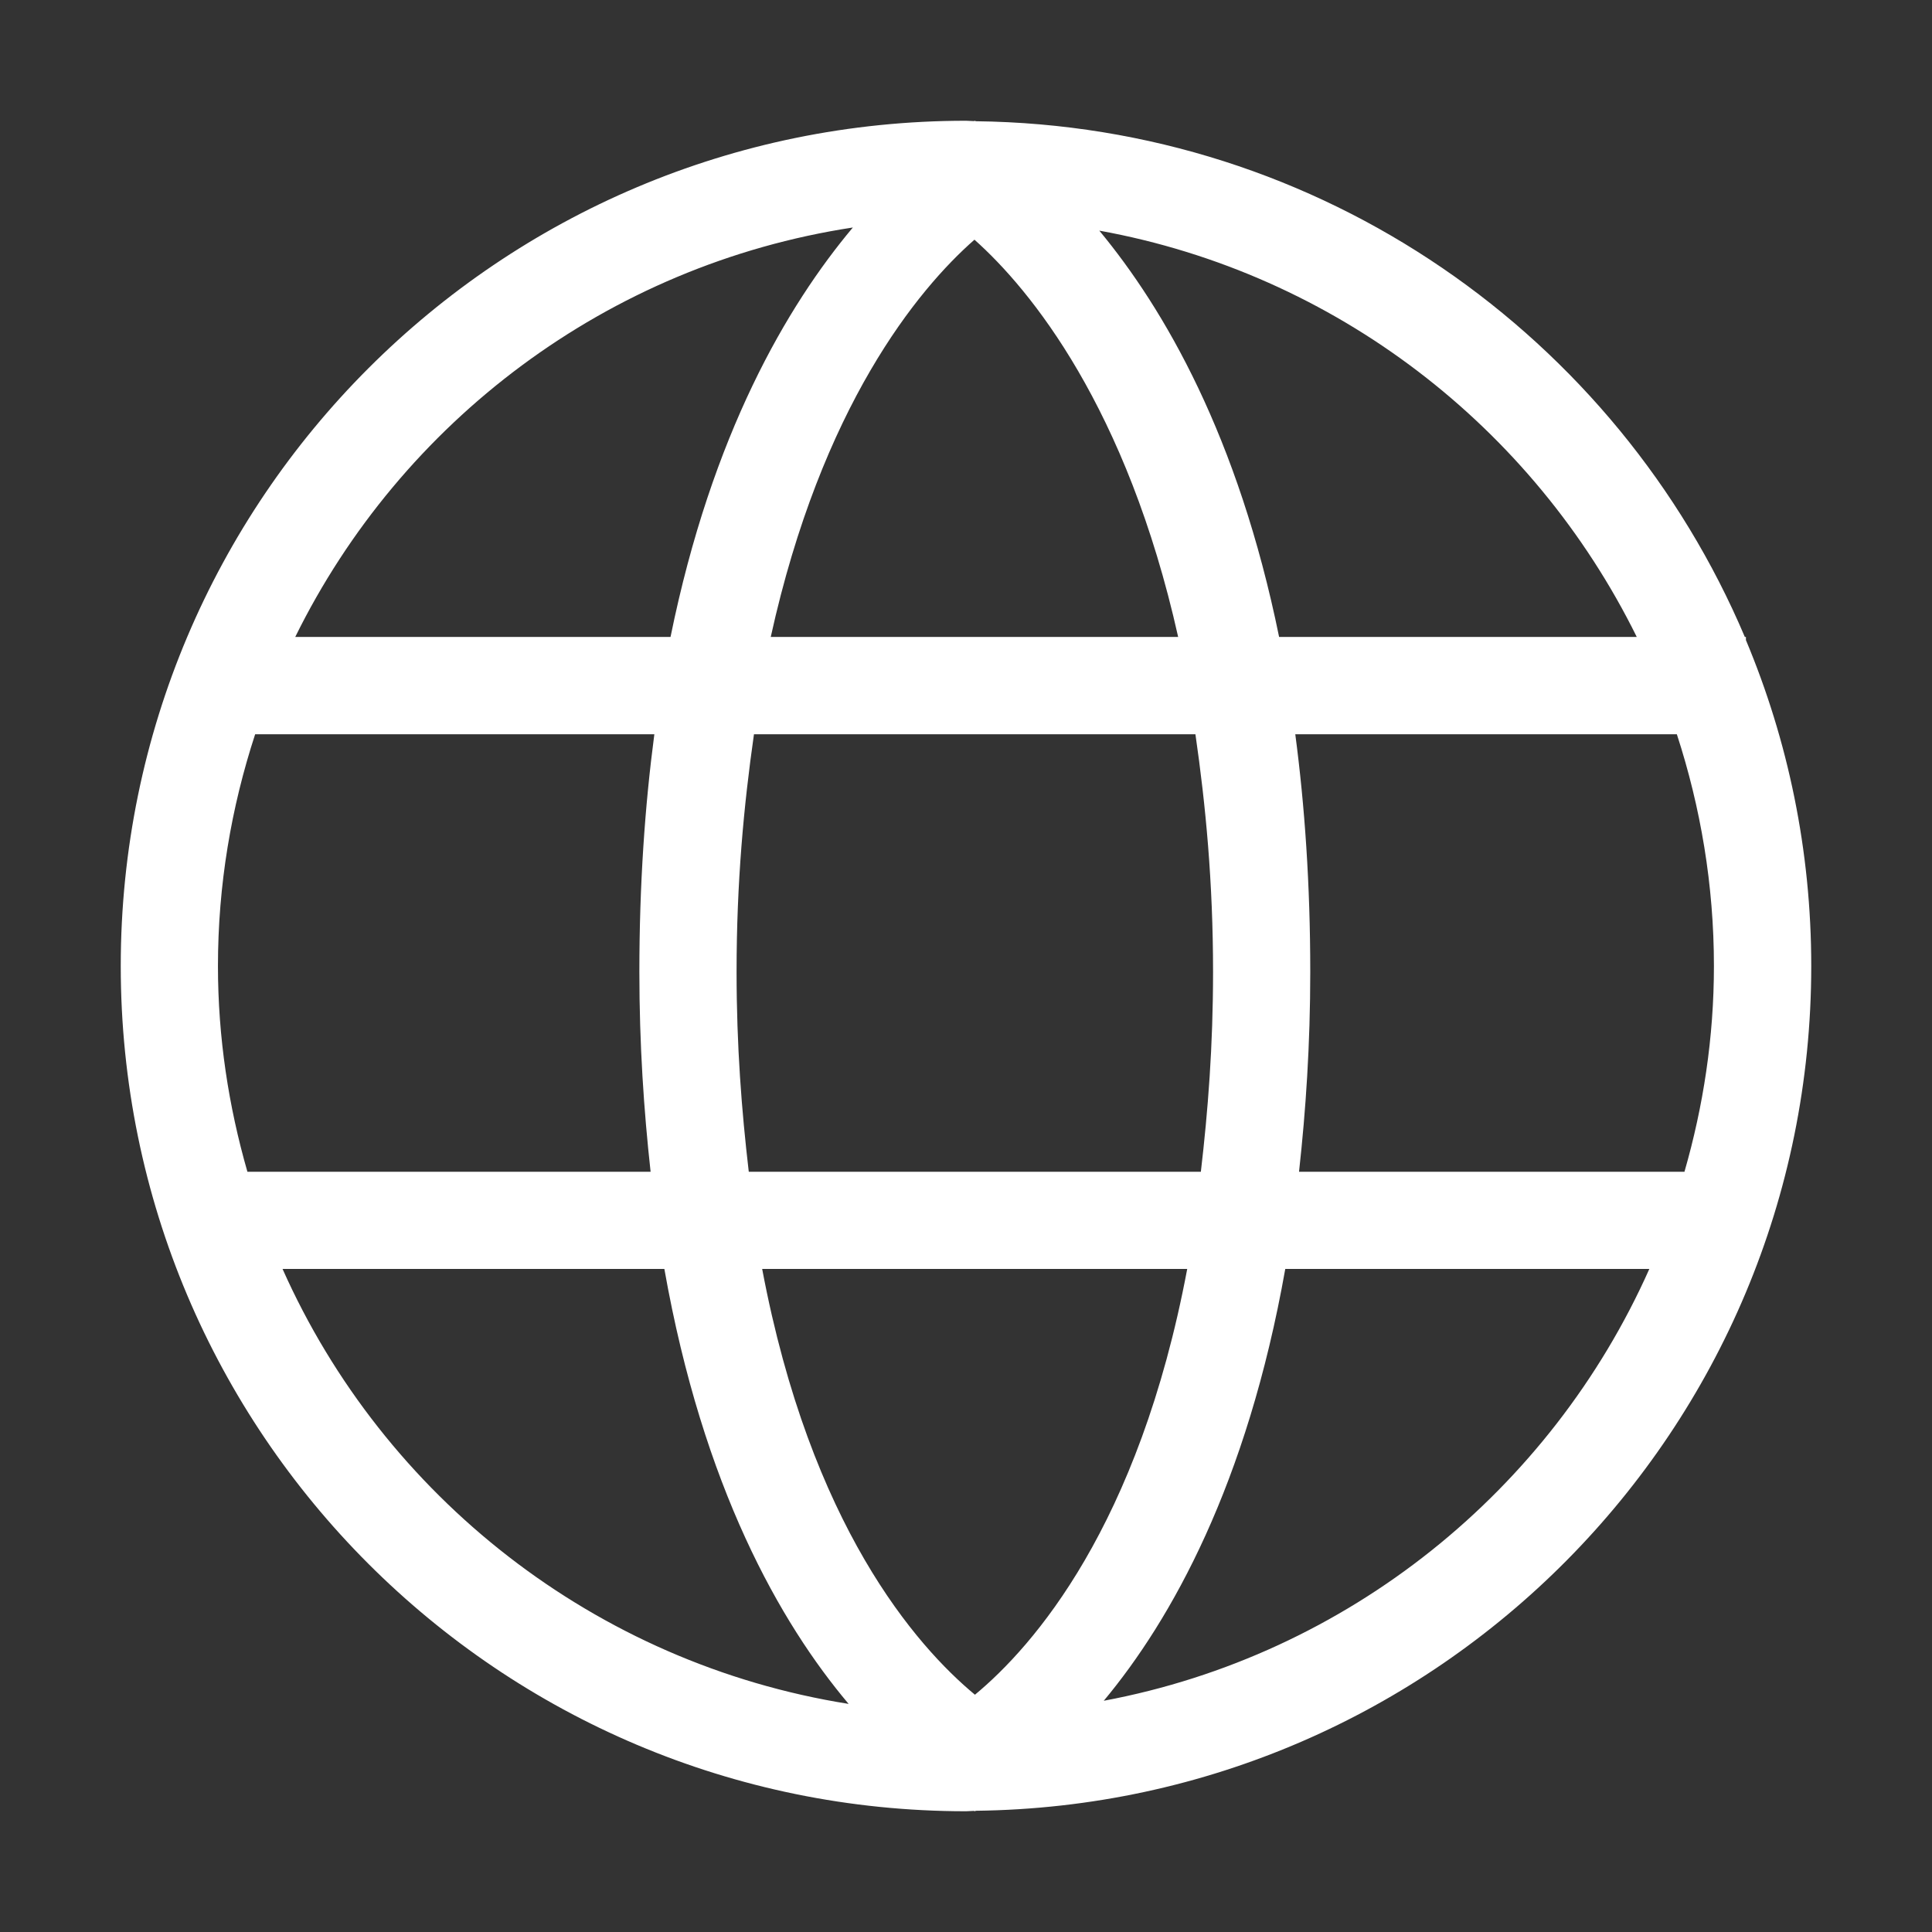<?xml version="1.0" standalone="no"?><!DOCTYPE svg PUBLIC "-//W3C//DTD SVG 1.1//EN" "http://www.w3.org/Graphics/SVG/1.1/DTD/svg11.dtd"><svg t="1711327355597" class="icon" viewBox="0 0 1024 1024" version="1.1" xmlns="http://www.w3.org/2000/svg" p-id="3777" width="24" height="24" xmlns:xlink="http://www.w3.org/1999/xlink"><rect x="0" y="0" width="1024" height="1024" fill="#333333" stroke="none"/><path d="M960 512c0-61.248-12.352-119.616-34.624-172.736L925.376 337.6 924.8 337.6c-67.456-159.232-224.384-271.232-407.616-273.344C517.12 64.192 516.672 64 516.672 64S516.352 64.192 516.288 64.192C514.816 64.192 513.408 64 512 64 264.576 64 64 264.64 64 512c0 247.424 200.512 448 448 448 1.408 0 2.816-0.192 4.224-0.192C516.288 959.808 516.672 960 516.672 960s0.448-0.192 0.512-0.256C762.176 956.928 960 757.696 960 512zM516.736 898.24c-31.168-25.856-87.104-89.6-112.768-225.664l225.28 0C603.584 808.96 547.648 872.64 516.736 898.24zM396.864 621.056C393.088 588.8 390.4 554.432 390.4 515.072c0-47.552 3.84-88.32 9.216-125.888l233.984 0c5.44 37.568 9.344 78.4 9.344 125.888 0 39.36-2.688 73.728-6.464 105.984L396.864 621.056zM115.52 512c0-42.88 7.04-84.096 19.712-122.816l211.584 0c-4.992 37.76-7.936 79.552-7.936 125.888 0 38.656 2.368 73.472 5.952 105.984L131.136 621.056C121.152 586.368 115.52 549.888 115.52 512zM516.48 127.04c29.632 26.368 80.768 88.768 107.968 210.56L408.512 337.6C435.456 215.424 486.336 153.472 516.48 127.04zM686.528 389.184l202.24 0C901.376 427.904 908.416 469.12 908.416 512c0 37.888-5.632 74.368-15.616 109.056l-204.288 0c3.584-32.512 5.952-67.328 5.952-105.984C694.464 468.736 691.52 426.944 686.528 389.184zM867.52 337.6l-189.568 0C656.256 231.232 617.088 163.776 582.656 122.24 708.032 144.96 812.8 226.688 867.52 337.6zM452.032 120.576c-34.688 41.344-74.688 109.248-96.64 217.024L156.48 337.6C212.672 223.488 321.92 140.416 452.032 120.576zM149.76 672.576l202.368 0c20.48 115.712 61.504 187.712 97.664 230.528C315.456 881.728 203.456 793.152 149.76 672.576zM585.024 901.44c35.84-43.008 75.968-114.752 96.192-228.864l192.96 0C821.952 789.888 714.496 877.184 585.024 901.44z" fill="#ffffff" p-id="3778"></path></svg>